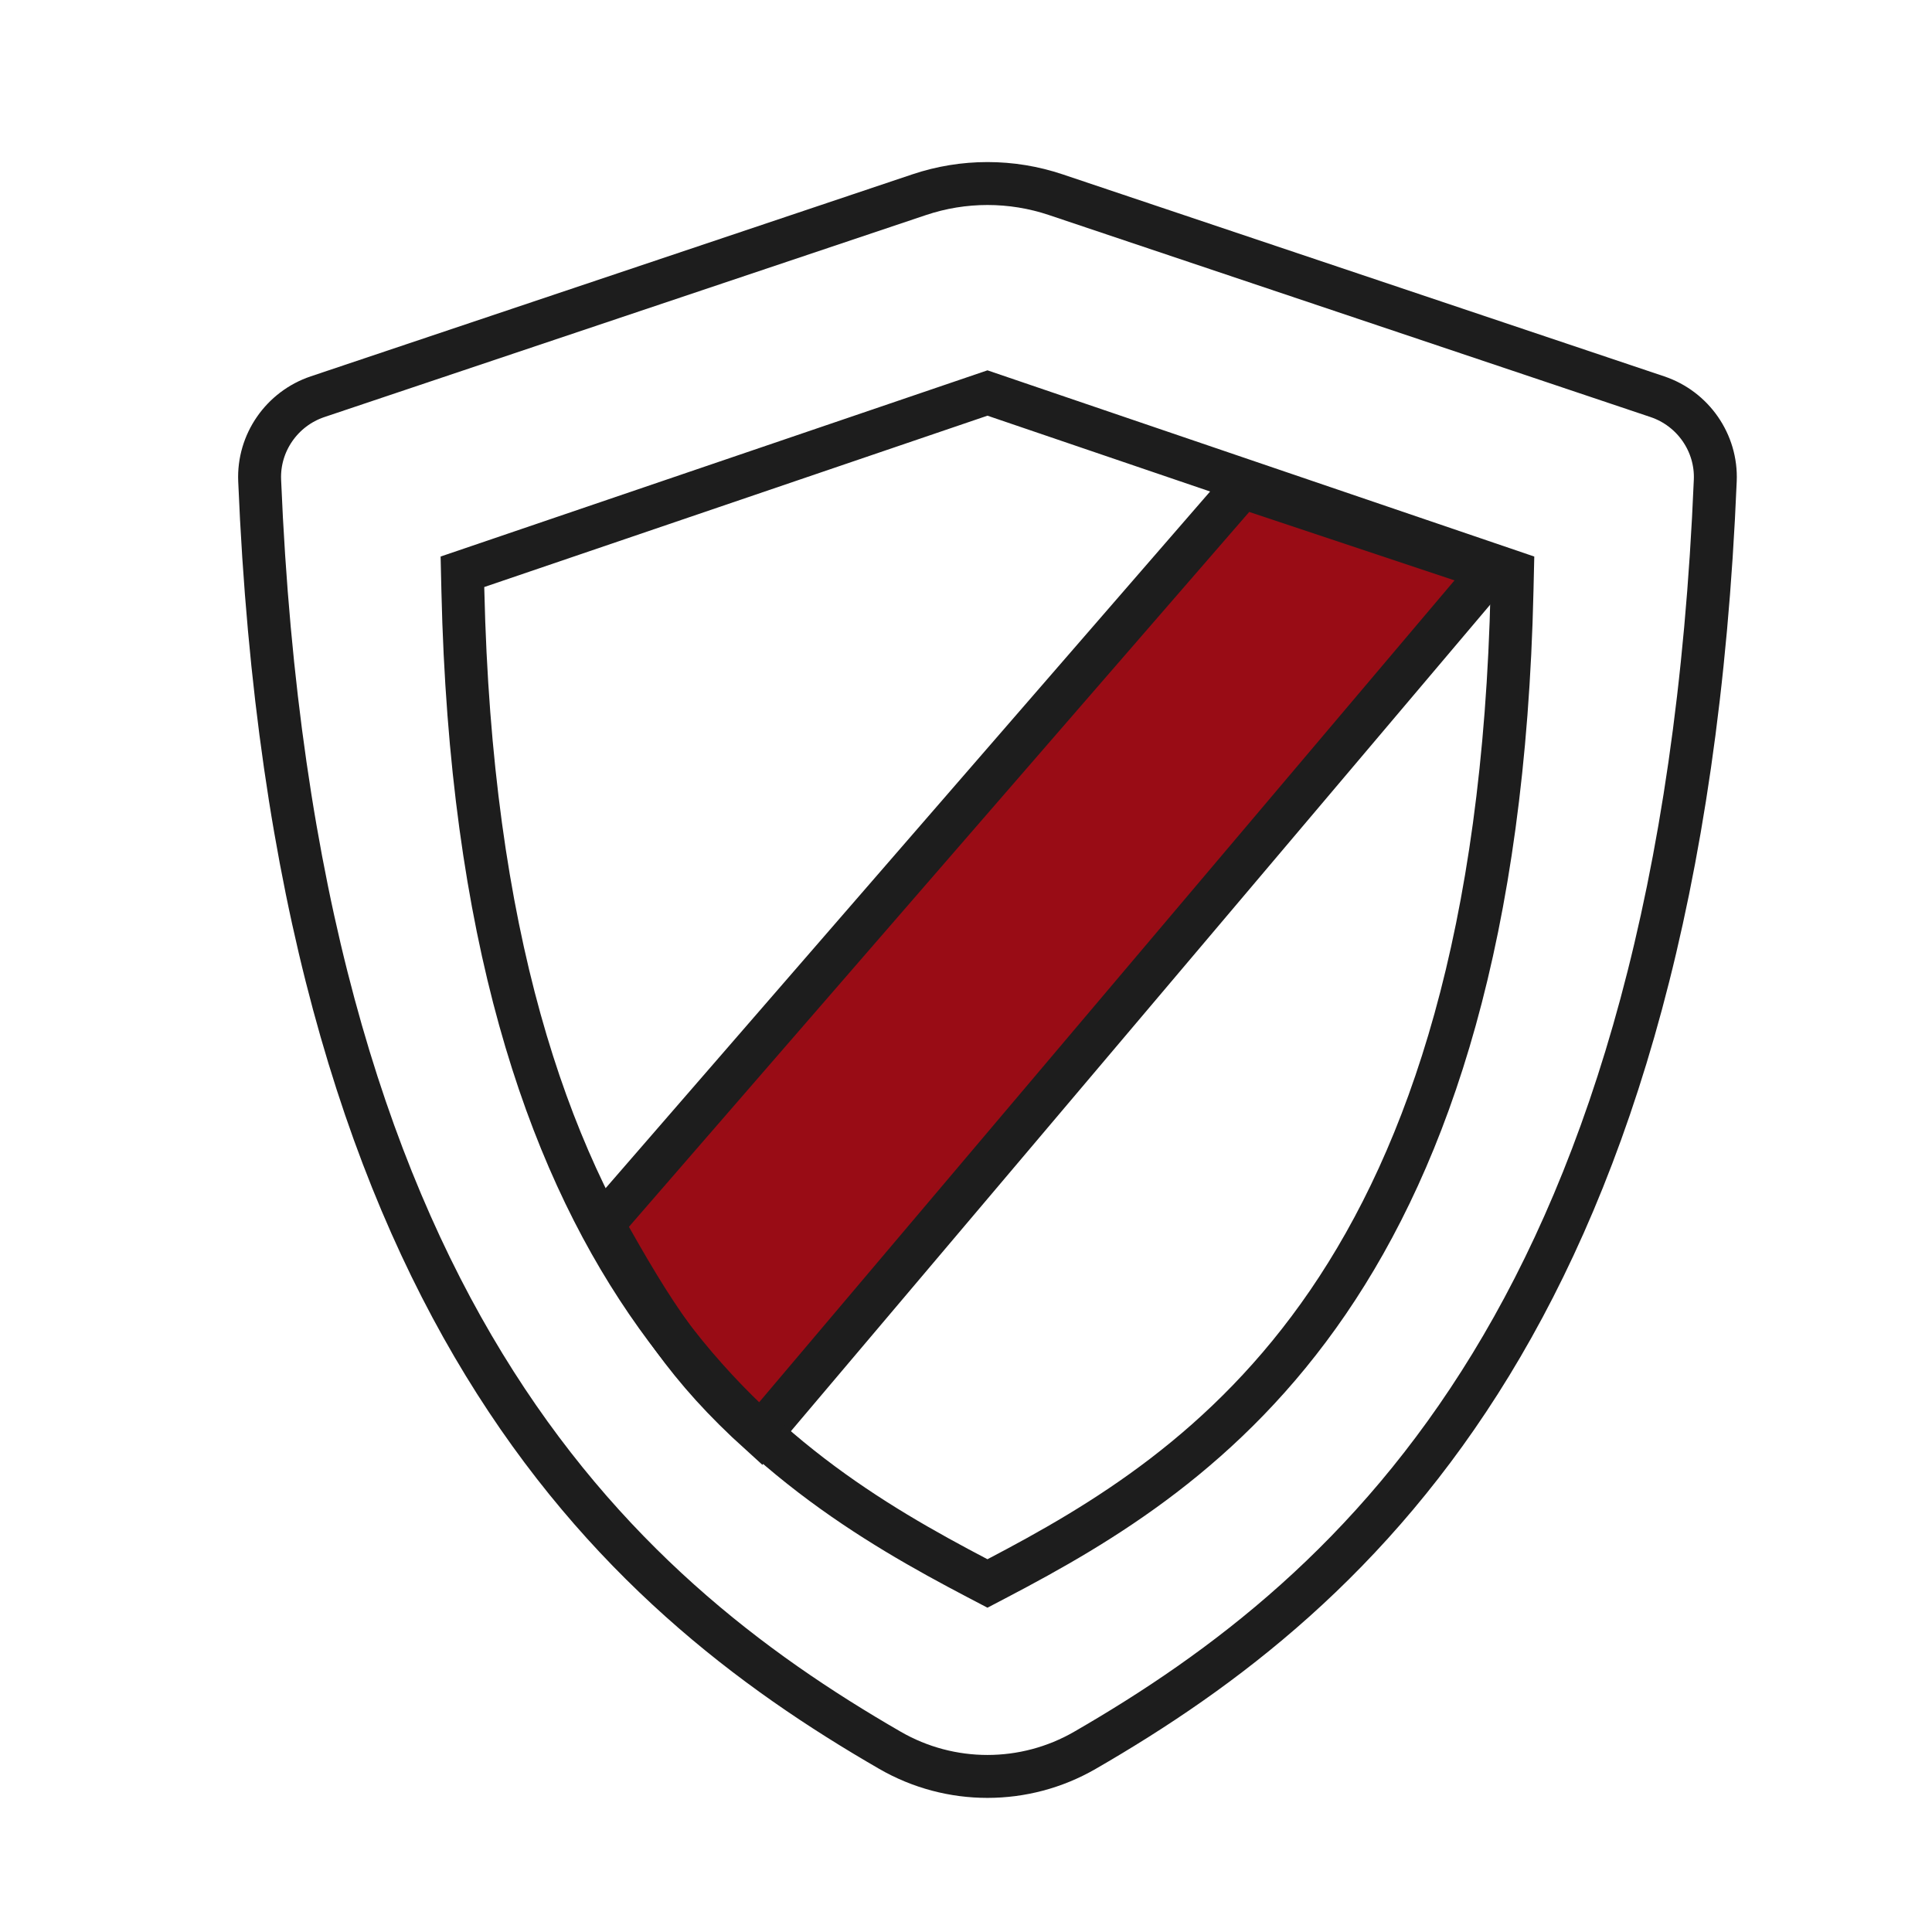<svg width="45" height="45" viewBox="0 0 45 45" fill="none" xmlns="http://www.w3.org/2000/svg">
<path d="M14.041 28.513L28.938 11.344L34.737 13.277L17.71 33.402C15.997 31.854 15.209 30.604 14.041 28.513Z" fill="#990C15" stroke="#1D1D1D"/>
<path fill-rule="evenodd" clip-rule="evenodd" d="M7.397 9.24C6.566 9.519 6.011 10.316 6.048 11.192C6.846 30.384 14.295 37.054 20.731 40.769C22.135 41.579 23.866 41.579 25.27 40.768C31.705 37.053 39.155 30.384 39.952 11.191C39.989 10.316 39.434 9.519 38.603 9.24L24.592 4.535C23.559 4.188 22.442 4.188 21.409 4.535L7.397 9.24ZM23 9.154L35.228 13.318L35.218 13.751C35.037 21.756 33.291 26.88 30.932 30.331C28.574 33.78 25.645 35.496 23.231 36.761L23 36.882L22.769 36.761C20.355 35.496 17.425 33.78 15.068 30.331C12.709 26.88 10.963 21.757 10.781 13.751L10.771 13.318L23 9.154Z" stroke="#1D1D1D"/>
</svg>
